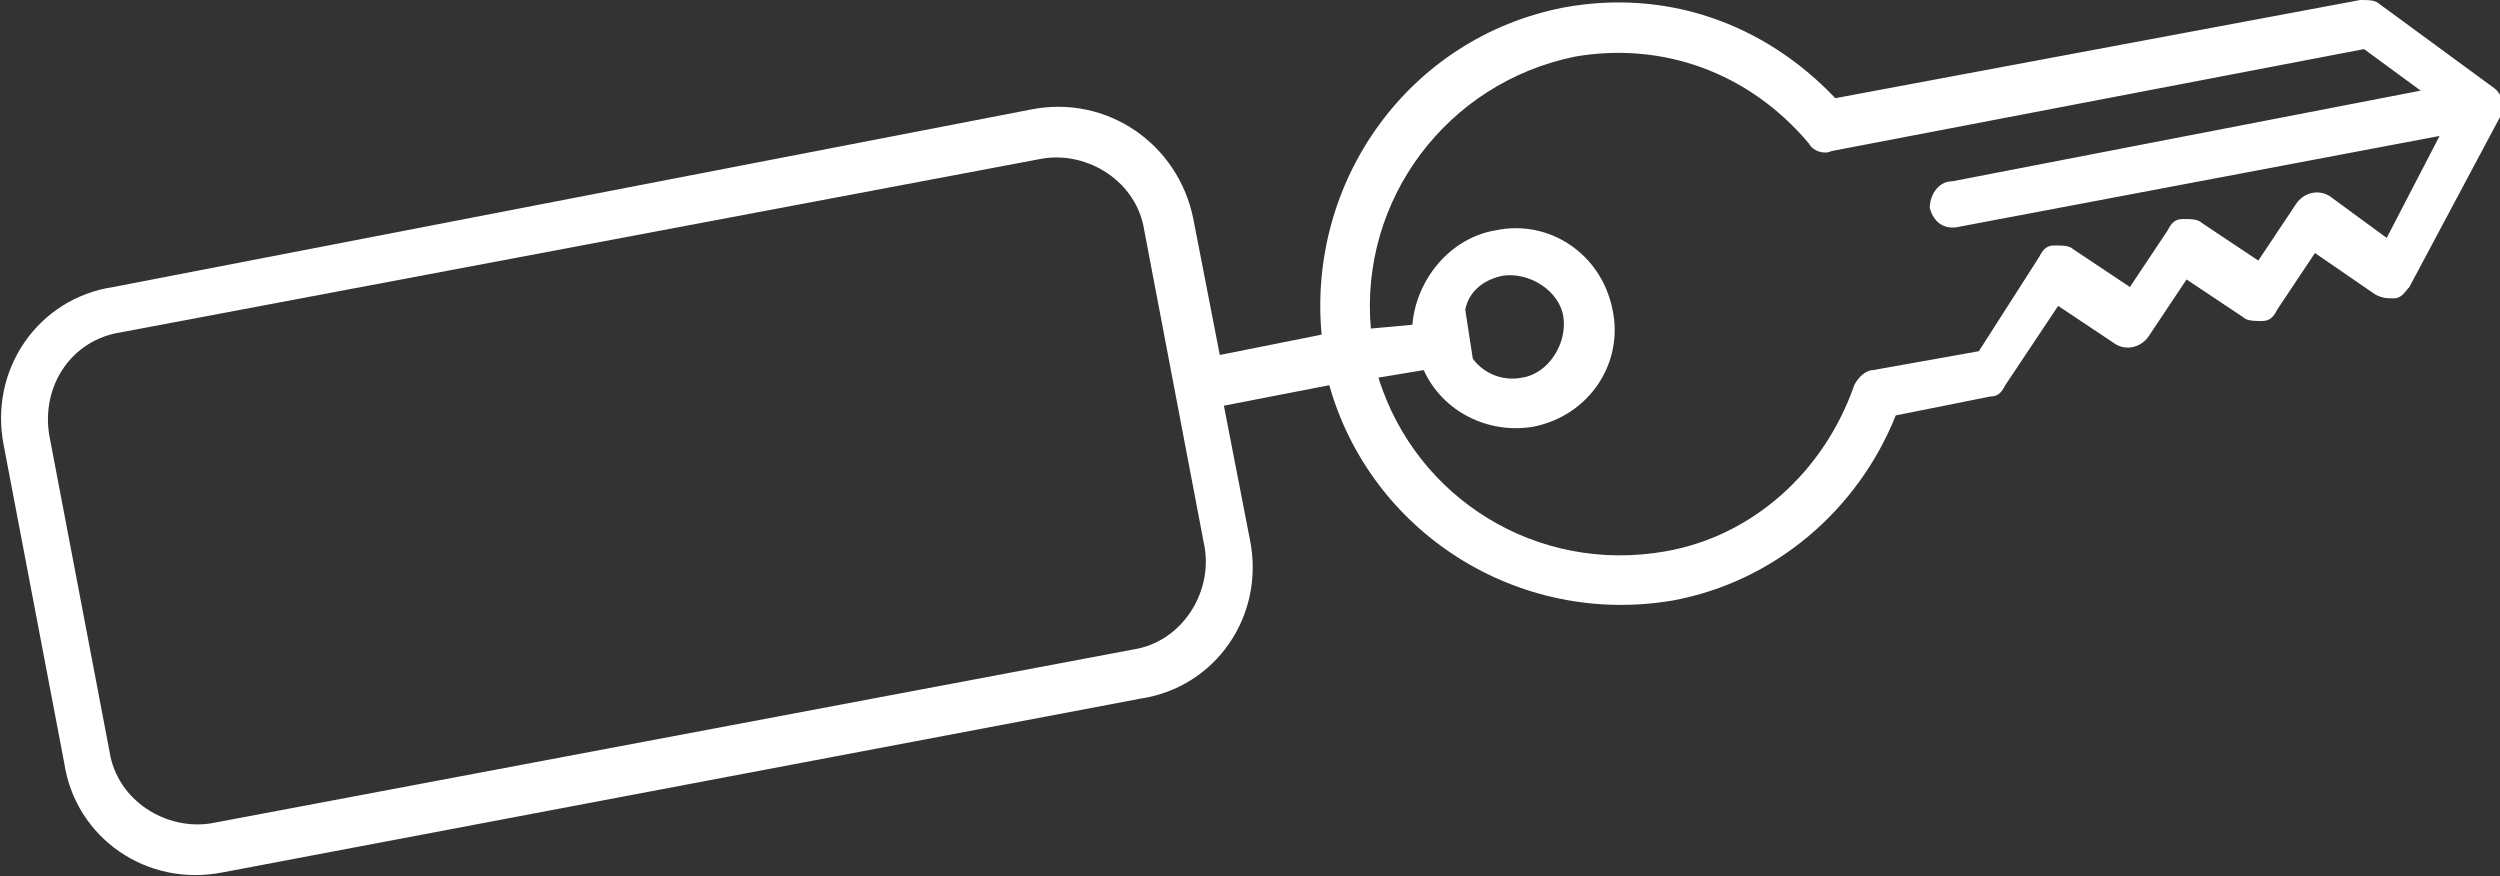 <?xml version="1.0" encoding="utf-8"?>
<!-- Generator: Adobe Illustrator 21.1.0, SVG Export Plug-In . SVG Version: 6.00 Build 0)  -->
<svg version="1.1" id="Layer_1" xmlns="http://www.w3.org/2000/svg" xmlns:xlink="http://www.w3.org/1999/xlink" x="0px" y="0px"
	 viewBox="0 0 66.2 23.2" style="enable-background:new 0 0 66.2 23.2;" xml:space="preserve">
<rect x="0" y="0" width="66.2" height="23.2" fill="#333333" stroke="none"/>
<style type="text/css">
	.st0{fill:#FFFFFF;}
</style>
<path id="XMLID_636_" class="st0" d="M38.8,8.2c0.1-0.5,0.5-0.8,1-0.9c0.7-0.1,1.5,0.4,1.6,1.1S41,9.9,40.3,10
	c-0.5,0.1-1-0.1-1.3-0.5 M41.7,1.5c2.3-0.4,4.6,0.4,6.2,2.3C48,4,48.3,4.1,48.5,4l14.1-2.7l1.5,1.1L51.7,4.8c-0.4,0-0.6,0.4-0.6,0.7
	c0.1,0.4,0.4,0.6,0.8,0.5l12.7-2.4l-1.4,2.7l-1.5-1.1C61.4,5,61,5.1,60.8,5.4l-1,1.5l-1.5-1c-0.1-0.1-0.3-0.1-0.5-0.1
	s-0.3,0.1-0.4,0.3l-1,1.5l-1.5-1c-0.1-0.1-0.3-0.1-0.5-0.1S54.1,6.6,54,6.8l-1.6,2.5l-2.8,0.5c-0.2,0-0.4,0.2-0.5,0.4
	c-0.8,2.3-2.7,4-5,4.4c-3.4,0.6-6.6-1.4-7.6-4.6l1.2-0.2c0.5,1.1,1.7,1.7,2.9,1.5c1.5-0.3,2.4-1.7,2.1-3.1c-0.3-1.5-1.7-2.4-3.1-2.1
	c-1.2,0.2-2.1,1.3-2.2,2.5l-1.1,0.1C36,5.3,38.3,2.2,41.7,1.5 M31.6,10.9l3.6-0.7c1.1,3.9,5,6.4,9.1,5.7c2.7-0.5,4.9-2.4,5.9-4.9
	l2.5-0.5c0.2,0,0.3-0.1,0.4-0.3l1.4-2.1l1.5,1c0.3,0.2,0.7,0.1,0.9-0.2l1-1.5l1.5,1c0.1,0.1,0.3,0.1,0.5,0.1s0.3-0.1,0.4-0.3l1-1.5
	l1.6,1.1c0.2,0.1,0.3,0.1,0.5,0.1s0.3-0.2,0.4-0.3l2.4-4.5c0.1-0.3,0.1-0.6-0.2-0.8l-3-2.2C62.9,0,62.7,0,62.5,0L48.6,2.6
	c-1.9-2-4.5-2.9-7.2-2.4C37.3,1,34.6,4.8,35,8.9l-3.6,0.7"/>
<path id="XMLID_32_" class="st0" d="M30.3,6.1c-0.2-1.3-1.5-2.1-2.7-1.9L3.2,8.8C1.9,9,1.1,10.2,1.3,11.5l1.6,8.4
	c0.2,1.3,1.5,2.1,2.7,1.9L30,17.2c1.3-0.2,2.1-1.5,1.9-2.7L30.3,6.1z M35.8,8.7L36,10l-3.6,0.7l0.7,3.6c0.4,2-0.9,3.9-2.9,4.2
	L5.9,23.1c-2,0.4-3.9-0.9-4.2-2.9l-1.6-8.4C-0.3,9.8,1,7.9,3,7.6l24.3-4.7c2-0.4,3.9,0.9,4.3,2.9l0.7,3.6L35.8,8.7z"/>
</svg>
